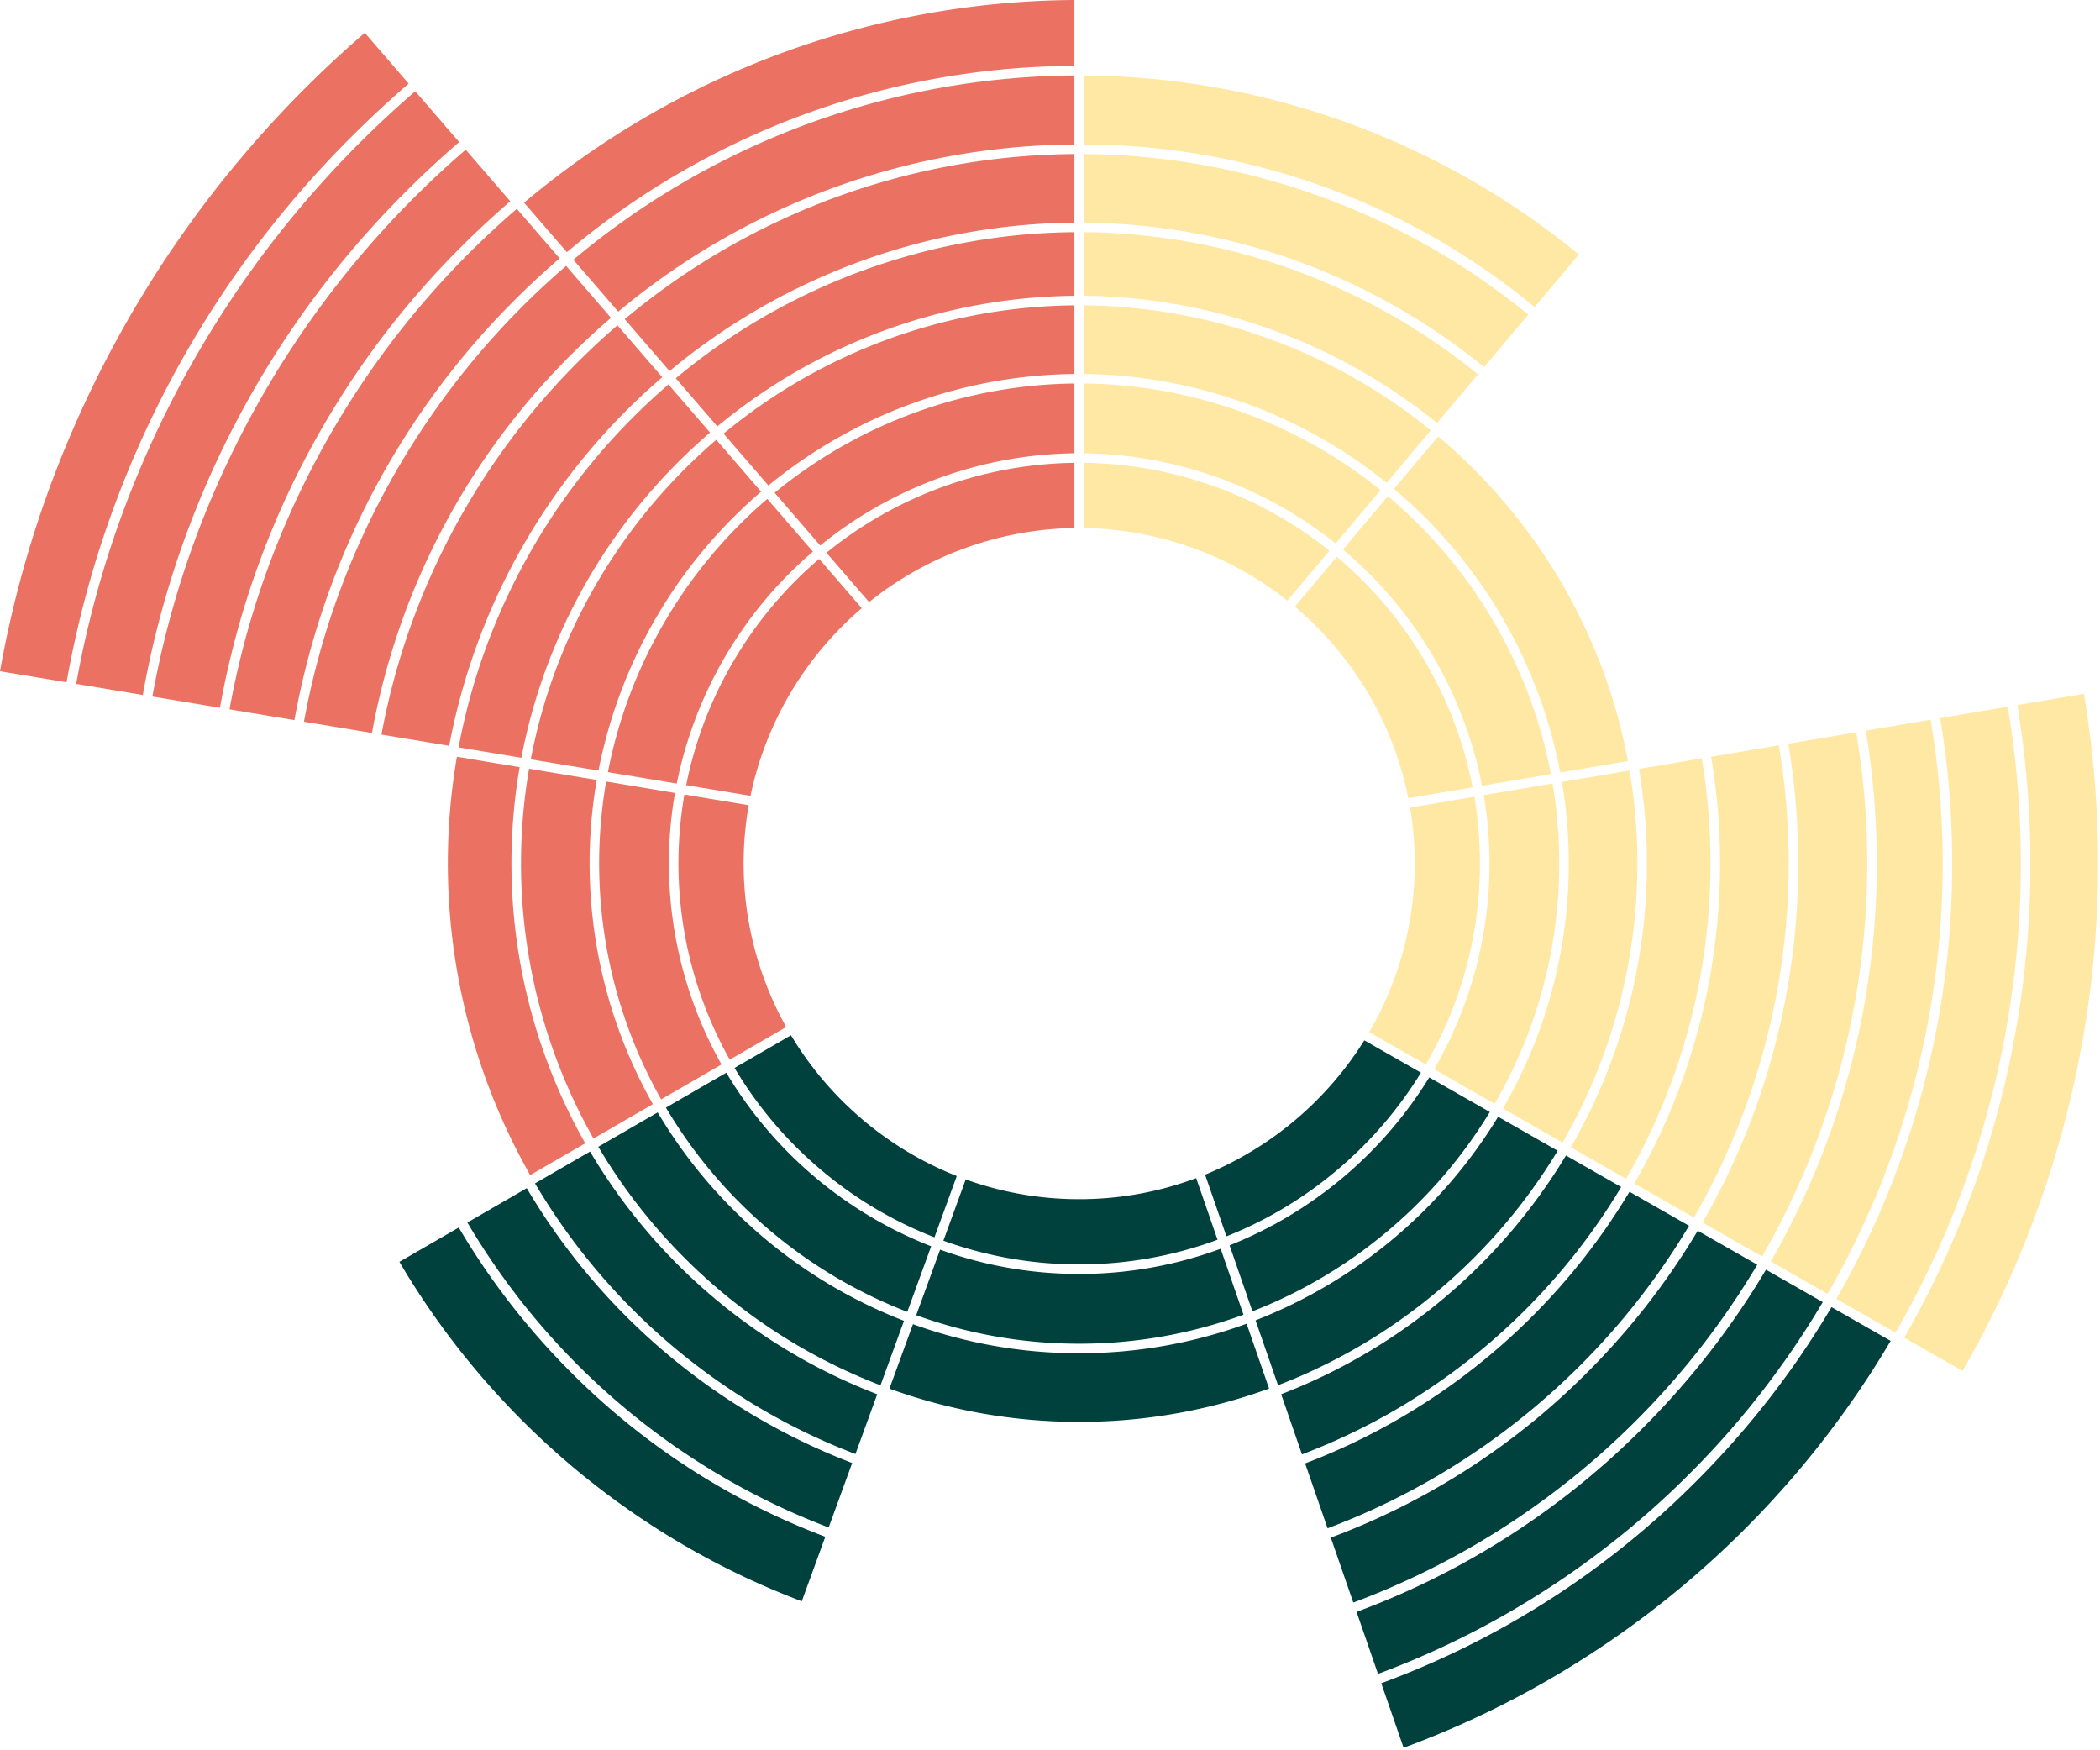 <svg xmlns="http://www.w3.org/2000/svg" width="546.157" height="455.115" viewBox="0 0 546.157 455.115">
  <g id="Gruppe_7887" data-name="Gruppe 7887" transform="translate(-492.862 -2867.973)">
    <path id="Differenzmenge_14" data-name="Differenzmenge 14" d="M16.121,82.652A124.908,124.908,0,0,1,1.825,0l17.9,2.971a106.713,106.713,0,0,0,12.1,70.6l-15.7,9.083Z" transform="translate(648.684 3071.195)" fill="#eb7162"/>
    <path id="Differenzmenge_42" data-name="Differenzmenge 42" d="M62.767,62.185a124.708,124.708,0,0,1-35.818-21.25A125.373,125.373,0,0,1,0,9.082L15.7,0A107.614,107.614,0,0,0,68.981,45.14L62.768,62.184Z" transform="translate(666.055 3146.909)" fill="#00403d" stroke="rgba(0,0,0,0)" stroke-miterlimit="10" stroke-width="1"/>
    <path id="Differenzmenge_10" data-name="Differenzmenge 10" d="M17.9,74.025h0L0,71.054A123.835,123.835,0,0,1,14.756,31.982l.015-.026.013-.023.141-.24.02-.034A125.463,125.463,0,0,1,40.061,1.218l.015-.014.063-.055.138-.122L40.43.895,40.5.833l.209-.182L40.721.64l0,0c.244-.213.492-.427.737-.636L53.314,13.72A107.234,107.234,0,0,0,17.9,74.025Z" transform="translate(650.964 2997.7)" fill="#eb7162"/>
    <path id="Differenzmenge_48" data-name="Differenzmenge 48" d="M42.387,24.685A124.146,124.146,0,0,1,0,17.275L6.215.23A106.1,106.1,0,0,0,42.387,6.545,106.02,106.02,0,0,0,79.177,0l5.941,17.145A124.109,124.109,0,0,1,42.387,24.685Z" transform="translate(731.145 3192.695)" fill="#00403d" stroke="rgba(0,0,0,0)" stroke-miterlimit="10" stroke-width="1"/>
    <path id="Differenzmenge_7" data-name="Differenzmenge 7" d="M16.323,97.079h0L0,94.369A162.574,162.574,0,0,1,7.414,67.647,165.226,165.226,0,0,1,54.589,0L65.394,12.508a148.258,148.258,0,0,0-49.072,84.57Z" transform="translate(612.131 2967.942)" fill="#eb7162"/>
    <path id="Differenzmenge_8" data-name="Differenzmenge 8" d="M17.61,86.019h0L0,83.1A143.767,143.767,0,0,1,6.591,59.564,146.089,146.089,0,0,1,48.244,0L59.9,13.495A127.881,127.881,0,0,0,17.61,86.019Z" transform="translate(630.904 2982.329)" fill="#eb7162"/>
    <path id="Differenzmenge_36" data-name="Differenzmenge 36" d="M15.491,122.788h0L0,113.945a166.367,166.367,0,0,0,22.3-83.2A167.723,167.723,0,0,0,19.975,2.968L37.569,0A185.823,185.823,0,0,1,40.14,30.746,184.178,184.178,0,0,1,15.491,122.788Z" transform="translate(917.909 3061.786)" fill="#ffe7a4" stroke="rgba(0,0,0,0)" stroke-miterlimit="10" stroke-width="1"/>
    <path id="Differenzmenge_37" data-name="Differenzmenge 37" d="M14.361,109.332h0L0,101.134A147.378,147.378,0,0,0,19.793,27.365,148.584,148.584,0,0,0,17.734,2.752L34.043,0a165.249,165.249,0,0,1,2.288,27.365A163.874,163.874,0,0,1,14.361,109.332Z" transform="translate(901.392 3065.167)" fill="#ffe7a4" stroke="rgba(0,0,0,0)" stroke-miterlimit="10" stroke-width="1"/>
    <path id="Differenzmenge_51" data-name="Differenzmenge 51" d="M5.941,60.824h0L0,43.672A107.826,107.826,0,0,0,51.928,0L67.68,8.994A125.467,125.467,0,0,1,41.042,40.011a124.74,124.74,0,0,1-35.1,20.814Z" transform="translate(812.644 3148.136)" fill="#00403d" stroke="rgba(0,0,0,0)" stroke-miterlimit="10" stroke-width="1"/>
    <path id="Differenzmenge_38" data-name="Differenzmenge 38" d="M15.748,83.283h0L0,74.291A106.493,106.493,0,0,0,14.4,20.82a107.385,107.385,0,0,0-1.487-17.8L30.8,0a125.686,125.686,0,0,1,1.741,20.82A124.6,124.6,0,0,1,15.748,83.283Z" transform="translate(865.842 3071.711)" fill="#ffe7a4" stroke="rgba(0,0,0,0)" stroke-miterlimit="10" stroke-width="1"/>
    <path id="Differenzmenge_39" data-name="Differenzmenge 39" d="M15.49,96.739h0L0,87.895A127.09,127.09,0,0,0,17.114,24.2,128.182,128.182,0,0,0,15.339,2.969L32.931,0a146.061,146.061,0,0,1,2.024,24.2A144.892,144.892,0,0,1,15.49,96.739Z" transform="translate(883.747 3068.331)" fill="#ffe7a4" stroke="rgba(0,0,0,0)" stroke-miterlimit="10" stroke-width="1"/>
    <path id="Differenzmenge_33" data-name="Differenzmenge 33" d="M15.385,162.768h0L0,153.985A226.736,226.736,0,0,0,30.135,40.791,230.79,230.79,0,0,0,27.012,2.963L44.576,0a246.483,246.483,0,0,1,3.413,40.791,244.449,244.449,0,0,1-32.6,121.977Z" transform="translate(970.446 3051.741)" fill="#ffe7a4" stroke="rgba(0,0,0,0)" stroke-miterlimit="10" stroke-width="1"/>
    <path id="Differenzmenge_57" data-name="Differenzmenge 57" d="M5.813,114.58v0h0L0,97.8A225.175,225.175,0,0,0,81.988,45.21,228.822,228.822,0,0,0,117.1,0l15.381,8.781a246.835,246.835,0,0,1-24.5,34.369A247.747,247.747,0,0,1,78.2,72.665,246.949,246.949,0,0,1,43.888,96.686,244.491,244.491,0,0,1,5.813,114.58Z" transform="translate(852.093 3207.87)" fill="#00403d" stroke="rgba(0,0,0,0)" stroke-miterlimit="10" stroke-width="1"/>
    <path id="Differenzmenge_35" data-name="Differenzmenge 35" d="M15.485,136.314h0L0,127.473A186.737,186.737,0,0,0,24.878,34.144,190.068,190.068,0,0,0,22.307,2.979L39.968,0a206.185,206.185,0,0,1,2.857,34.144A204.57,204.57,0,0,1,15.485,136.314Z" transform="translate(935.653 3058.387)" fill="#ffe7a4" stroke="rgba(0,0,0,0)" stroke-miterlimit="10" stroke-width="1"/>
    <path id="Differenzmenge_3" data-name="Differenzmenge 3" d="M17.575,145.121h0L0,142.2a242.531,242.531,0,0,1,10.9-40.262A246.361,246.361,0,0,1,81.49,0L93.077,13.414c-4.37,3.767-8.605,7.695-12.588,11.677A225.268,225.268,0,0,0,17.575,145.121Z" transform="translate(532.493 2906.893)" fill="#eb7162"/>
    <path id="Differenzmenge_4" data-name="Differenzmenge 4" d="M16.878,132.951h0L0,130.15A222.4,222.4,0,0,1,10.023,93.3,225.921,225.921,0,0,1,74.715,0L85.841,12.881c-4.014,3.457-7.9,7.057-11.54,10.7A205.8,205.8,0,0,0,16.878,132.951Z" transform="translate(552.556 2922.275)" fill="#eb7162"/>
    <path id="Differenzmenge_5" data-name="Differenzmenge 5" d="M17.683,121.456h0L0,118.522A202.924,202.924,0,0,1,9.174,84.964,206.193,206.193,0,0,1,68.178,0L79.841,13.5c-3.639,3.13-7.155,6.389-10.452,9.686A185.567,185.567,0,0,0,17.683,121.456Z" transform="translate(571.914 2937.116)" fill="#eb7162"/>
    <path id="Differenzmenge_6" data-name="Differenzmenge 6" d="M17.609,109.337h0L0,106.414A182.673,182.673,0,0,1,8.292,76.284,185.685,185.685,0,0,1,61.368,0L73.025,13.495a167.289,167.289,0,0,0-55.416,95.841Z" transform="translate(592.072 2952.569)" fill="#eb7162"/>
    <path id="Differenzmenge_34" data-name="Differenzmenge 34" d="M14.771,149.3h0L0,140.869A207.136,207.136,0,0,0,27.559,37.408,210.8,210.8,0,0,0,24.706,2.844L41.568,0A225.892,225.892,0,0,1,44.7,37.408,224.156,224.156,0,0,1,14.771,149.3Z" transform="translate(953.401 3055.124)" fill="#ffe7a4" stroke="rgba(0,0,0,0)" stroke-miterlimit="10" stroke-width="1"/>
    <path id="Differenzmenge_52" data-name="Differenzmenge 52" d="M5.844,69.816h0L0,52.948A128.521,128.521,0,0,0,63.081,0L78.574,8.845A146.01,146.01,0,0,1,64.391,28.479,147.185,147.185,0,0,1,47.254,45.426a146.75,146.75,0,0,1-19.659,13.9A144.743,144.743,0,0,1,5.845,69.815Z" transform="translate(819.4 3158.361)" fill="#00403d" stroke="rgba(0,0,0,0)" stroke-miterlimit="10" stroke-width="1"/>
    <path id="Differenzmenge_53" data-name="Differenzmenge 53" d="M5.844,87.508h0L0,70.639A167.991,167.991,0,0,0,84.362,0l15.49,8.844A185.806,185.806,0,0,1,81.6,34.292,186.884,186.884,0,0,1,59.471,56.2a186.263,186.263,0,0,1-25.438,17.9A184.042,184.042,0,0,1,5.845,87.507Z" transform="translate(832.287 3177.87)" fill="#00403d" stroke="rgba(0,0,0,0)" stroke-miterlimit="10" stroke-width="1"/>
    <path id="Differenzmenge_54" data-name="Differenzmenge 54" d="M5.418,77.723h0L0,62.085A148.922,148.922,0,0,0,74.074,0L88.435,8.2A165.27,165.27,0,0,1,72.283,30.644a166.383,166.383,0,0,1-19.55,19.344A165.848,165.848,0,0,1,30.28,65.819a163.733,163.733,0,0,1-24.862,11.9Z" transform="translate(826.056 3168.438)" fill="#00403d" stroke="rgba(0,0,0,0)" stroke-miterlimit="10" stroke-width="1"/>
    <path id="Differenzmenge_46" data-name="Differenzmenge 46" d="M104.643,97.192A204.634,204.634,0,0,1,73.182,82.125,206.826,206.826,0,0,1,44.837,62.04a207.426,207.426,0,0,1-24.6-24.574A206.338,206.338,0,0,1,0,8.93L15.433,0A188.378,188.378,0,0,0,44.565,37.6a185.568,185.568,0,0,0,66.2,42.815l-6.118,16.781Z" transform="translate(596.737 3187.166)" fill="#00403d" stroke="rgba(0,0,0,0)" stroke-miterlimit="10" stroke-width="1"/>
    <path id="Differenzmenge_45" data-name="Differenzmenge 45" d="M83.338,78.655A163.889,163.889,0,0,1,58.3,66.6,165.78,165.78,0,0,1,35.737,50.575a166.27,166.27,0,0,1-19.6-19.58A165.3,165.3,0,0,1,0,8.28L14.313,0A148.784,148.784,0,0,0,89,63.114L83.338,78.654Z" transform="translate(632.004 3167.41)" fill="#00403d" stroke="rgba(0,0,0,0)" stroke-miterlimit="10" stroke-width="1"/>
    <path id="Differenzmenge_44" data-name="Differenzmenge 44" d="M93.962,88.228a184.217,184.217,0,0,1-28.24-13.556,186.246,186.246,0,0,1-25.448-18.05A186.786,186.786,0,0,1,18.18,34.551,185.76,185.76,0,0,1,0,8.933L15.44,0a167.913,167.913,0,0,0,84.635,71.465L93.962,88.228Z" transform="translate(614.417 3176.935)" fill="#00403d" stroke="rgba(0,0,0,0)" stroke-miterlimit="10" stroke-width="1"/>
    <path id="Differenzmenge_55" data-name="Differenzmenge 55" d="M5.851,96.687h0L0,79.8A185.541,185.541,0,0,0,66.79,36.757,188.548,188.548,0,0,0,95.429,0L110.91,8.838a206.532,206.532,0,0,1-20.368,28.47A207.472,207.472,0,0,1,65.824,61.789,206.754,206.754,0,0,1,37.384,81.758,204.441,204.441,0,0,1,5.852,96.686Z" transform="translate(838.97 3188.004)" fill="#00403d" stroke="rgba(0,0,0,0)" stroke-miterlimit="10" stroke-width="1"/>
    <path id="Differenzmenge_49" data-name="Differenzmenge 49" d="M49.349,25.517A144.337,144.337,0,0,1,0,16.878L6.113.116A126.59,126.59,0,0,0,49.349,7.677,126.532,126.532,0,0,0,92.892,0l5.843,16.863A144.307,144.307,0,0,1,49.349,25.517Z" transform="translate(724.183 3212.186)" fill="#00403d" stroke="rgba(0,0,0,0)" stroke-miterlimit="10" stroke-width="1"/>
    <path id="Differenzmenge_56" data-name="Differenzmenge 56" d="M5.583,105.1v0h0L0,88.982A205.752,205.752,0,0,0,74.542,41.069,209.021,209.021,0,0,0,106.484,0l14.769,8.432A226.352,226.352,0,0,1,98.856,39.8,227.238,227.238,0,0,1,71.65,66.754,226.452,226.452,0,0,1,40.328,88.712,224.1,224.1,0,0,1,5.583,105.1Z" transform="translate(845.664 3198.137)" fill="#00403d" stroke="rgba(0,0,0,0)" stroke-miterlimit="10" stroke-width="1"/>
    <path id="Differenzmenge_13" data-name="Differenzmenge 13" d="M18.854,96.155A145.232,145.232,0,0,1,2.1,0L19.7,2.921a127.391,127.391,0,0,0,14.6,84.3L18.855,96.154Z" transform="translate(628.36 3067.868)" fill="#eb7162"/>
    <path id="Differenzmenge_43" data-name="Differenzmenge 43" d="M73.393,70.956h0A144.917,144.917,0,0,1,51.357,60.309,146.609,146.609,0,0,1,31.489,46.178,147.032,147.032,0,0,1,14.225,28.929,146.121,146.121,0,0,1,0,8.932L15.439,0A128.369,128.369,0,0,0,79.505,54.193L73.393,70.955Z" transform="translate(648.466 3157.236)" fill="#00403d" stroke="rgba(0,0,0,0)" stroke-miterlimit="10" stroke-width="1"/>
    <path id="Differenzmenge_12" data-name="Differenzmenge 12" d="M21.415,108.793A164.216,164.216,0,0,1,2.354,0L18.671,2.707a147.681,147.681,0,0,0,17.057,97.8l-14.312,8.28Z" transform="translate(609.338 3064.755)" fill="#eb7162"/>
    <path id="Differenzmenge_25" data-name="Differenzmenge 25" d="M91.814,49.627A148,148,0,0,0,0,16.541V0A163.654,163.654,0,0,1,27.668,2.581a165.038,165.038,0,0,1,26.707,7.17A165.137,165.137,0,0,1,79.511,21.291a163.94,163.94,0,0,1,22.955,15.688L91.814,49.627h0Z" transform="translate(774.773 2928.348)" fill="#ffe7a4" stroke="rgba(0,0,0,0)" stroke-miterlimit="10" stroke-width="1"/>
    <path id="Differenzmenge_23" data-name="Differenzmenge 23" d="M117.212,60.225A184.473,184.473,0,0,0,0,17.948V0A204.293,204.293,0,0,1,34.778,3.211,205.911,205.911,0,0,1,68.336,12.23,206.061,206.061,0,0,1,99.9,26.778a204.731,204.731,0,0,1,28.8,19.8l-11.5,13.649Z" transform="translate(774.772 2887.594)" fill="#ffe7a4" stroke="rgba(0,0,0,0)" stroke-miterlimit="10" stroke-width="1"/>
    <path id="Differenzmenge_32" data-name="Differenzmenge 32" d="M15.155,176.066h0L0,167.412A247.055,247.055,0,0,0,32.8,44.132,251.379,251.379,0,0,0,29.4,2.92L46.712,0A266.549,266.549,0,0,1,50.4,44.132,264.516,264.516,0,0,1,15.155,176.066Z" transform="translate(988.114 3048.399)" fill="#ffe7a4" stroke="rgba(0,0,0,0)" stroke-miterlimit="10" stroke-width="1"/>
    <path id="Differenzmenge_1" data-name="Differenzmenge 1" d="M17.316,168.886h0L0,166.012a282.357,282.357,0,0,1,12.636-47A286.731,286.731,0,0,1,94.875,0l11.408,13.208c-5.107,4.4-10.068,9.009-14.744,13.686A265.31,265.31,0,0,0,17.316,168.886Z" transform="translate(492.862 2876.508)" fill="#eb7162"/>
    <path id="Differenzmenge_26" data-name="Differenzmenge 26" d="M78.725,46.148A127.674,127.674,0,0,0,0,17.841V0A144.663,144.663,0,0,1,24.347,2.286,145.941,145.941,0,0,1,47.855,8.594,146.034,146.034,0,0,1,69.99,18.73,144.928,144.928,0,0,1,90.216,32.5L78.726,46.147Z" transform="translate(774.772 2947.37)" fill="#ffe7a4" stroke="rgba(0,0,0,0)" stroke-miterlimit="10" stroke-width="1"/>
    <path id="Differenzmenge_28" data-name="Differenzmenge 28" d="M52.92,35.838A87.6,87.6,0,0,0,0,16.957V0A103.757,103.757,0,0,1,33.822,6.1,103.933,103.933,0,0,1,63.843,22.87L52.921,35.838Z" transform="translate(774.772 2988.319)" fill="#ffe7a4" stroke="rgba(0,0,0,0)" stroke-miterlimit="10" stroke-width="1"/>
    <path id="Differenzmenge_27" data-name="Differenzmenge 27" d="M65.441,41.594A107.034,107.034,0,0,0,0,18.14V0A124.284,124.284,0,0,1,40.889,7.358,124.461,124.461,0,0,1,77.125,27.722L65.442,41.594Z" transform="translate(774.772 2967.696)" fill="#ffe7a4" stroke="rgba(0,0,0,0)" stroke-miterlimit="10" stroke-width="1"/>
    <path id="Differenzmenge_24" data-name="Differenzmenge 24" d="M104.065,55.4A167,167,0,0,0,0,17.841V0A183.9,183.9,0,0,1,31.214,2.894a185.4,185.4,0,0,1,30.124,8.092,185.539,185.539,0,0,1,28.343,13.04,184.3,184.3,0,0,1,25.873,17.738L104.066,55.4Z" transform="translate(774.772 2908.024)" fill="#ffe7a4" stroke="rgba(0,0,0,0)" stroke-miterlimit="10" stroke-width="1"/>
    <path id="Differenzmenge_50" data-name="Differenzmenge 50" d="M5.556,50.964v0h0L0,34.929A88.335,88.335,0,0,0,41.412,0L56.14,8.409A104.774,104.774,0,0,1,34.254,33.785,104.169,104.169,0,0,1,5.556,50.964Z" transform="translate(806.274 3138.497)" fill="#00403d" stroke="rgba(0,0,0,0)" stroke-miterlimit="10" stroke-width="1"/>
    <path id="Differenzmenge_47" data-name="Differenzmenge 47" d="M35.322,22.434A103.651,103.651,0,0,1,0,16.27L5.809.338A86.778,86.778,0,0,0,35.322,5.477,86.679,86.679,0,0,0,65.747,0L71.3,16.025A103.581,103.581,0,0,1,35.322,22.434Z" transform="translate(738.21 3174.323)" fill="#00403d" stroke="rgba(0,0,0,0)" stroke-miterlimit="10" stroke-width="1"/>
    <path id="Differenzmenge_41" data-name="Differenzmenge 41" d="M51.985,52.541h0a104.133,104.133,0,0,1-29.642-17.67A104.7,104.7,0,0,1,0,8.49L14.674,0A88.069,88.069,0,0,0,57.794,36.606L51.986,52.54Z" transform="translate(683.901 3137.176)" fill="#00403d" stroke="rgba(0,0,0,0)" stroke-miterlimit="10" stroke-width="1"/>
    <path id="Differenzmenge_15" data-name="Differenzmenge 15" d="M13.346,68.948A104.221,104.221,0,0,1,1.552,0l16.73,2.777a87.24,87.24,0,0,0,9.74,57.681l-14.675,8.49Z" transform="translate(669.307 3074.572)" fill="#eb7162"/>
    <path id="Differenzmenge_40" data-name="Differenzmenge 40" d="M14.722,69.629h0L0,61.225A87.085,87.085,0,0,0,11.835,17.389,87.9,87.9,0,0,0,10.619,2.82L27.339,0a104.955,104.955,0,0,1,1.452,17.389A104.014,104.014,0,0,1,14.722,69.629Z" transform="translate(848.964 3075.142)" fill="#ffe7a4" stroke="rgba(0,0,0,0)" stroke-miterlimit="10" stroke-width="1"/>
    <path id="Differenzmenge_31" data-name="Differenzmenge 31" d="M29.509,62.76A87.626,87.626,0,0,0,0,12.964L10.918,0A104.6,104.6,0,0,1,33.749,27a103.447,103.447,0,0,1,12.49,32.937L29.51,62.76Z" transform="translate(829.62 3012.762)" fill="#ffe7a4" stroke="rgba(0,0,0,0)" stroke-miterlimit="10" stroke-width="1"/>
    <path id="Differenzmenge_30" data-name="Differenzmenge 30" d="M36.171,75.289A107.092,107.092,0,0,0,0,13.866L11.679,0A125.314,125.314,0,0,1,39.145,32.556,123.825,123.825,0,0,1,54.065,72.27L36.171,75.288Z" transform="translate(842.135 2996.998)" fill="#ffe7a4" stroke="rgba(0,0,0,0)" stroke-miterlimit="10" stroke-width="1"/>
    <path id="Differenzmenge_11" data-name="Differenzmenge 11" d="M16.738,61.612h0L0,58.833A103.446,103.446,0,0,1,12.323,26.575,104.653,104.653,0,0,1,34.581,0L45.66,12.824A87.75,87.75,0,0,0,16.738,61.611Z" transform="translate(671.319 3013.299)" fill="#eb7162"/>
    <path id="Differenzmenge_29" data-name="Differenzmenge 29" d="M43.238,87.394A127.75,127.75,0,0,0,0,13.638L11.487,0A146.572,146.572,0,0,1,29.2,17.719,146.444,146.444,0,0,1,43.521,38.03a145.552,145.552,0,0,1,10.644,22.4,144,144,0,0,1,6.672,23.993l-17.6,2.969Z" transform="translate(855.413 2981.46)" fill="#ffe7a4" stroke="rgba(0,0,0,0)" stroke-miterlimit="10" stroke-width="1"/>
    <path id="Differenzmenge_17" data-name="Differenzmenge 17" d="M11.664,61.419h0L0,47.917A204.8,204.8,0,0,1,130.306,0V17.948A186.98,186.98,0,0,0,11.664,61.419Z" transform="translate(641.984 2887.594)" fill="#eb7162"/>
    <path id="Differenzmenge_16" data-name="Differenzmenge 16" d="M11.128,65.577h0L0,52.7A224.393,224.393,0,0,1,143.126,0V17.138a205.84,205.84,0,0,0-132,48.439Z" transform="translate(629.164 2867.973)" fill="#eb7162"/>
    <path id="Differenzmenge_2" data-name="Differenzmenge 2" d="M17.321,156.983h0L0,154.107a262.481,262.481,0,0,1,11.77-43.631A266.555,266.555,0,0,1,88.182,0L99.6,13.215c-4.744,4.09-9.344,8.358-13.673,12.687a245.414,245.414,0,0,0-68.6,131.079Z" transform="translate(512.678 2891.701)" fill="#eb7162"/>
    <path id="Differenzmenge_20" data-name="Differenzmenge 20" d="M11.658,46.854h0L0,33.357A145.108,145.108,0,0,1,91.246,0V17.841A127.58,127.58,0,0,0,11.658,46.854Z" transform="translate(681.045 2947.37)" fill="#eb7162"/>
    <path id="Differenzmenge_21" data-name="Differenzmenge 21" d="M11.854,42.13h0L0,28.407A124.952,124.952,0,0,1,77.965,0V18.14a106.979,106.979,0,0,0-66.11,23.99Z" transform="translate(694.325 2967.696)" fill="#eb7162"/>
    <path id="Differenzmenge_22" data-name="Differenzmenge 22" d="M11.085,36.219h0L0,23.385A104.334,104.334,0,0,1,64.486,0V16.957a87.559,87.559,0,0,0-53.4,19.261Z" transform="translate(707.804 2988.319)" fill="#eb7162"/>
    <path id="Differenzmenge_19" data-name="Differenzmenge 19" d="M10.807,50.5h0L0,37.991A164.107,164.107,0,0,1,103.676,0V16.541A147.87,147.87,0,0,0,10.807,50.5Z" transform="translate(668.614 2928.348)" fill="#eb7162"/>
    <path id="Differenzmenge_18" data-name="Differenzmenge 18" d="M11.657,56.436h0L0,42.94A184.412,184.412,0,0,1,116.956,0V17.841A166.876,166.876,0,0,0,11.657,56.436Z" transform="translate(655.334 2908.024)" fill="#eb7162"/>
  </g>
</svg>
